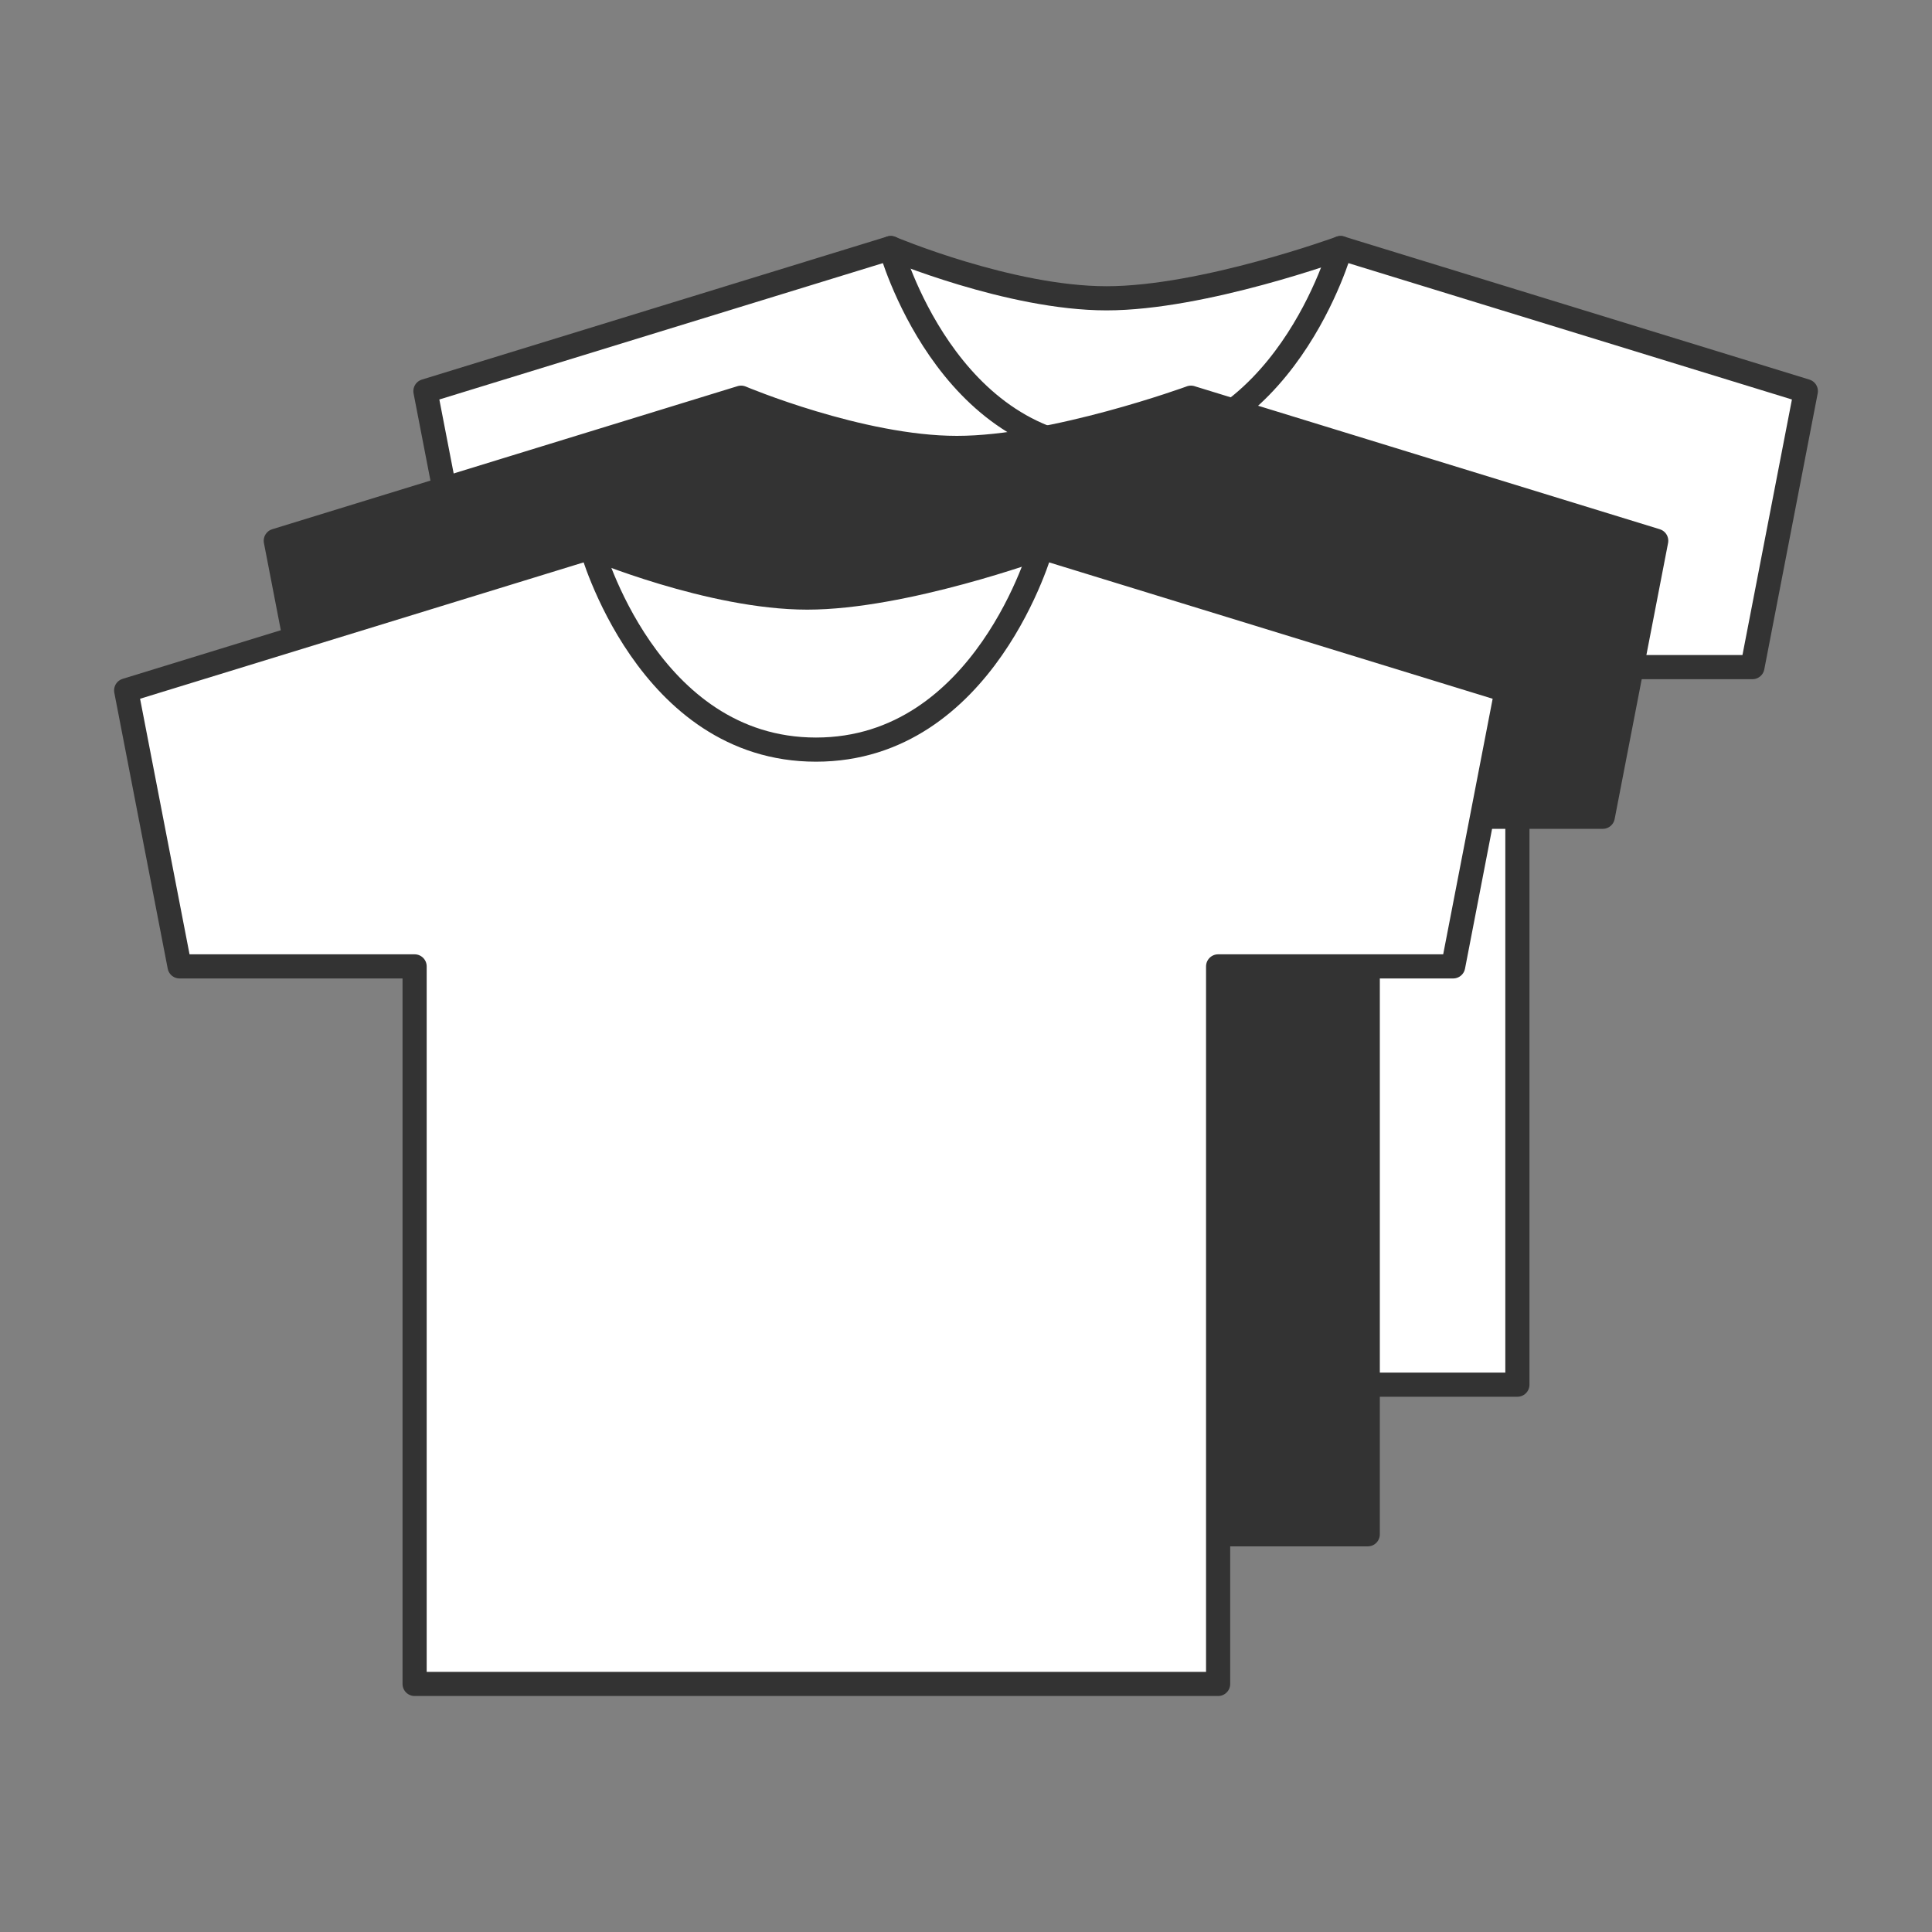 <?xml version="1.0" encoding="UTF-8"?><svg id="Ebene_2" xmlns="http://www.w3.org/2000/svg" viewBox="0 0 200 200"><rect x="0" y="0" width="200" height="200" fill="#808080" stroke="none"/><defs><style>.cls-1,.cls-2{fill:none;}.cls-3{fill:#333;}.cls-3,.cls-4,.cls-2{stroke:#333;stroke-linecap:round;stroke-linejoin:round;stroke-width:2.5px;}.cls-4{fill:#fff;}</style></defs><g id="Ebene_1-2"><g><g><g><path class="cls-4" d="M138.77,25.68l48.17,14.81-5.53,28.57h-24.33v74.28H73.9V69.06h-24.33l-5.53-28.57,48.17-14.81s12.33,5.2,22.34,5.2,24.23-5.2,24.23-5.2Z"/><path class="cls-2" d="M92.21,25.68s5.75,20.94,23.24,20.94,23.33-20.94,23.33-20.94"/></g><path class="cls-3" d="M123.28,41.17l48.17,14.81-5.53,28.57h-24.33v74.28H58.41V84.55h-24.33l-5.53-28.57,48.17-14.81s12.33,5.2,22.34,5.2,24.23-5.2,24.23-5.2Z"/><g><path class="cls-4" d="M107.79,56.66l48.17,14.81-5.53,28.57h-24.33v74.28H42.92V100.04H18.59l-5.53-28.57,48.17-14.81s12.33,5.2,22.34,5.2,24.23-5.2,24.23-5.2Z"/><path class="cls-2" d="M61.23,56.66s5.75,20.94,23.24,20.94,23.33-20.94,23.33-20.94"/></g></g><rect class="cls-1" width="200" height="200"/></g></g></svg>